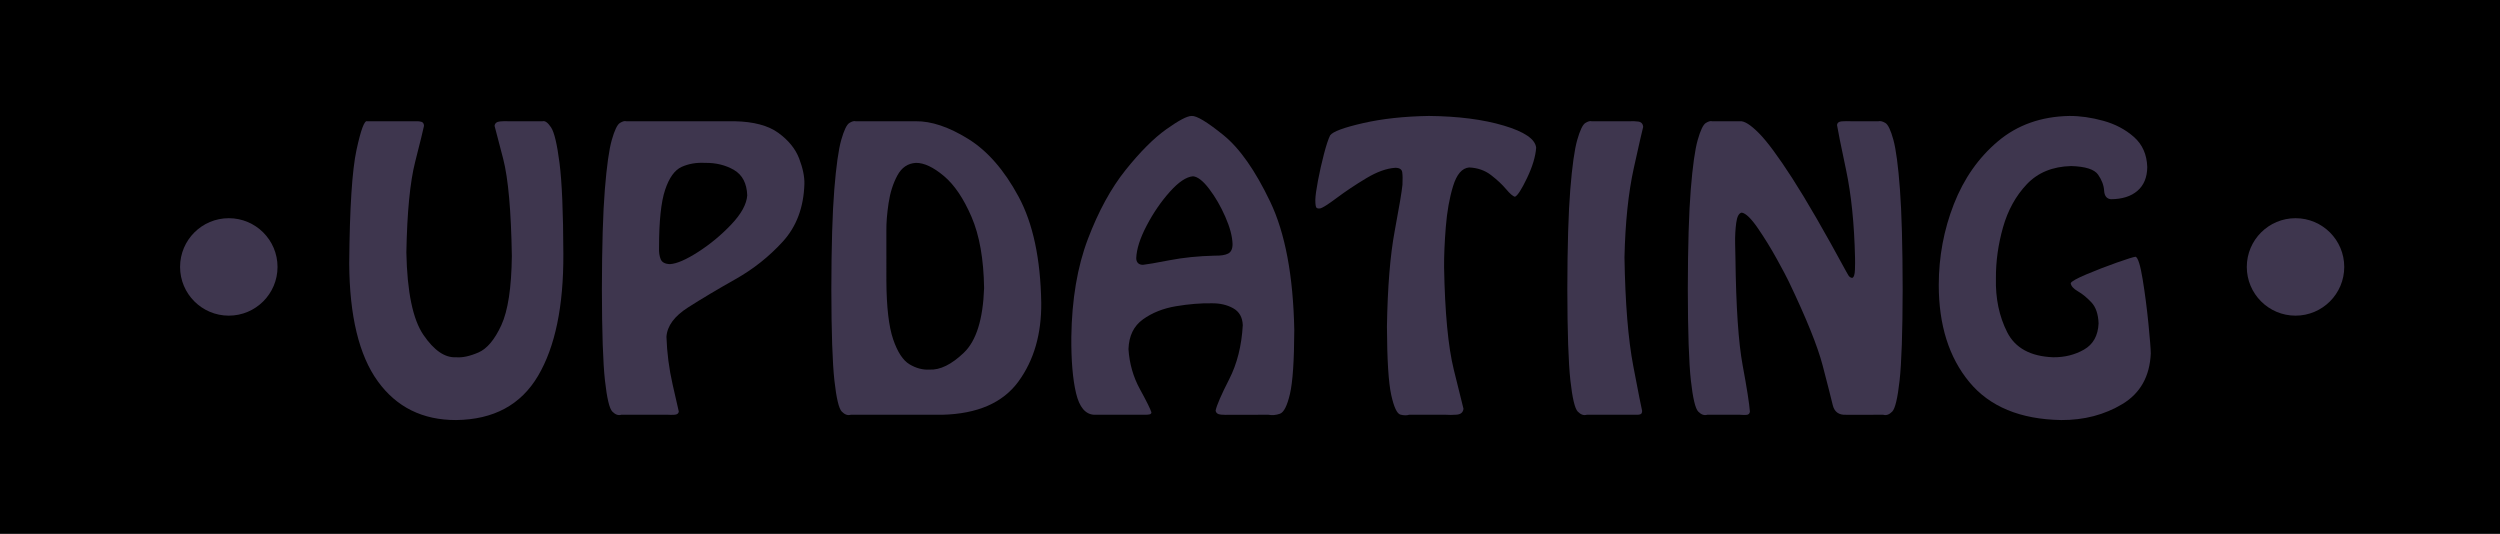 <?xml version="1.0" encoding="UTF-8" standalone="no"?>
<!-- Created with Inkscape (http://www.inkscape.org/) -->

<svg
   xmlns:dc="http://purl.org/dc/elements/1.1/"
   xmlns:cc="http://creativecommons.org/ns#"
   xmlns:rdf="http://www.w3.org/1999/02/22-rdf-syntax-ns#"
   xmlns:svg="http://www.w3.org/2000/svg"
   xmlns="http://www.w3.org/2000/svg"
   xmlns:sodipodi="http://sodipodi.sourceforge.net/DTD/sodipodi-0.dtd"
   xmlns:inkscape="http://www.inkscape.org/namespaces/inkscape"
   width="1386.208"
   height="296.013"
   id="svg2"
   version="1.1"
   inkscape:version="0.48.0 r9654"
   sodipodi:docname="Loading_Text_rasterfont.svg">
  <defs
     id="defs4" />
  <sodipodi:namedview
     id="base"
     pagecolor="#ffffff"
     bordercolor="#666666"
     borderopacity="1.0"
     inkscape:pageopacity="0.0"
     inkscape:pageshadow="2"
     inkscape:zoom="0.74023945"
     inkscape:cx="358.16382"
     inkscape:cy="89.24182"
     inkscape:document-units="px"
     inkscape:current-layer="textUpdating"
     showgrid="true"
     inkscape:window-width="1680"
     inkscape:window-height="998"
     inkscape:window-x="-8"
     inkscape:window-y="-8"
     inkscape:window-maximized="1"
     showborder="false"
     inkscape:snap-global="true"
     fit-margin-top="0"
     fit-margin-left="0"
     fit-margin-right="0"
     fit-margin-bottom="0">
    <sodipodi:guide
       position="4.0136719e-006,-1.9531228e-008"
       orientation="-296.013,0"
       id="guide3001" />
    <sodipodi:guide
       position="4.0136719e-006,296.013"
       orientation="0,1386.208"
       id="guide3003" />
    <sodipodi:guide
       position="1386.208,296.013"
       orientation="296.013,0"
       id="guide3005" />
    <sodipodi:guide
       position="1386.208,-1.9531228e-008"
       orientation="0,-1386.208"
       id="guide3007" />
    <inkscape:grid
       type="xygrid"
       id="grid3797"
       empspacing="5"
       visible="true"
       enabled="true"
       snapvisiblegridlinesonly="true"
       spacingx="10px"
       spacingy="10px"
       originy="33px"
       originx="335px" />
  </sodipodi:namedview>
  <g
     inkscape:label="Background"
     inkscape:groupmode="layer"
     id="background"
     transform="translate(314.848,-319.41)">
    <rect
       style="fill:#000000;fill-opacity:1;fill-rule:evenodd;stroke:none"
       id="rect3009"
       width="1386.208"
       height="296.013"
       x="-314.848"
       y="319.41"
       inkscape:export-xdpi="12.465658"
       inkscape:export-ydpi="12.465658" />
  </g>
  <g
     inkscape:groupmode="layer"
     id="circles"
     inkscape:label="Circles"
     transform="translate(314.848,-319.41)">
    <path
       sodipodi:type="arc"
       style="fill:#3e364e;fill-opacity:1;fill-rule:evenodd;stroke:none"
       id="path2999"
       sodipodi:cx="-193.18074"
       sodipodi:cy="430.94165"
       sodipodi:rx="27.018284"
       sodipodi:ry="27.018284"
       d="m -166.162,430.942 c 0,14.922 -12.096,27.018 -27.018,27.018 -14.922,0 -27.018,-12.096 -27.018,-27.018 0,-14.922 12.096,-27.018 27.018,-27.018 14.922,0 27.018,12.096 27.018,27.018 z"
       transform="translate(5.199,36.475)" />
    <path
       sodipodi:type="arc"
       style="fill:#3e364e;fill-opacity:1;fill-rule:evenodd;stroke:none"
       id="path2999-0"
       sodipodi:cx="-193.18074"
       sodipodi:cy="430.94165"
       sodipodi:rx="27.018284"
       sodipodi:ry="27.018284"
       d="m -166.162,430.942 c 0,14.922 -12.096,27.018 -27.018,27.018 -14.922,0 -27.018,-12.096 -27.018,-27.018 0,-14.922 12.096,-27.018 27.018,-27.018 14.922,0 27.018,12.096 27.018,27.018 z"
       transform="translate(1151.162,36.475)" />
  </g>
  <g
     inkscape:groupmode="layer"
     id="textLinking"
     inkscape:label="Linking Text"
     style="display:none"
     transform="translate(314.848,-319.41)">
    <g
       style="font-size:195.615px;font-style:normal;font-variant:normal;font-weight:bold;font-stretch:normal;text-align:start;line-height:125%;letter-spacing:3px;word-spacing:0px;writing-mode:lr-tb;text-anchor:start;fill:#3e364e;fill-opacity:1;stroke:none;font-family:Hobo Std;-inkscape-font-specification:Hobo Std Bold"
       id="text3799">
      <path
         d="m 64.536,548.776 c 1.377,0.122 3.073,0.122 5.086,0 2.013,-0.122 3.122,-1.1 3.325,-2.934 -0.071,-0.786 -0.777,-4.278 -2.116,-10.476 -1.339,-6.198 -2.885,-12.342 -4.637,-18.431 -1.752,-6.089 -3.283,-9.364 -4.593,-9.824 -1.624,0.205 -3.94,1.642 -6.948,4.311 -3.008,2.669 -6.744,5.337 -11.208,8.006 -4.464,2.669 -9.693,4.105 -15.685,4.311 -5.644,0.293 -10.738,-1.907 -15.282,-6.602 -4.544,-4.695 -6.948,-13.644 -7.213,-26.848 0.28,-18.156 2.241,-34.507 5.883,-49.055 3.642,-14.548 7.283,-26.335 10.925,-35.362 3.642,-9.027 5.603,-14.338 5.883,-15.932 -0.069,-1.703 -0.518,-2.795 -1.345,-3.277 -0.827,-0.481 -1.618,-0.693 -2.372,-0.636 l -31.102,0 c -1.459,0.403 -3.113,5.246 -4.961,14.53 -1.848,9.285 -3.642,20.595 -5.382,33.933 -1.741,13.337 -3.18,26.287 -4.319,38.847 -1.139,12.561 -1.728,22.319 -1.77,29.275 0.122,19.321 0.318,32.027 0.587,38.12 0.269,6.093 2.812,8.774 7.629,8.045 z"
         id="path2998"
         inkscape:connector-curvature="0" />
      <path
         d="m 129.767,548.776 3.912,0 c 0.892,0.033 1.602,-0.082 2.127,-0.342 0.526,-0.261 0.795,-0.864 0.807,-1.809 -0.408,-1.614 -2.038,-9.878 -4.89,-24.794 -2.853,-14.915 -4.483,-35.015 -4.89,-60.298 0.432,-19.41 2.16,-35.948 5.184,-49.612 3.024,-13.664 4.752,-21.252 5.184,-22.764 -0.151,-1.756 -1.072,-2.742 -2.763,-2.959 -1.691,-0.216 -3.248,-0.273 -4.67,-0.171 l -21.126,0 c -0.876,-0.27 -2.046,0.05 -3.512,0.96 -1.466,0.91 -2.96,4.03 -4.484,9.359 -1.524,5.33 -2.81,14.489 -3.86,27.477 -1.05,12.989 -1.597,31.427 -1.641,55.316 0.042,23.953 0.61,40.838 1.703,50.656 1.093,9.818 2.457,15.561 4.093,17.228 1.636,1.668 3.29,2.252 4.963,1.753 z"
         id="path3000"
         inkscape:connector-curvature="0" />
      <path
         d="m 273.319,548.776 c 1.672,0.499 3.326,-0.086 4.963,-1.753 1.636,-1.668 3,-7.41 4.093,-17.228 1.093,-9.818 1.66,-26.703 1.703,-50.656 -0.037,-23.888 -0.538,-42.327 -1.504,-55.316 -0.966,-12.989 -2.176,-22.148 -3.631,-27.477 -1.455,-5.329 -2.934,-8.449 -4.438,-9.359 -1.504,-0.91 -2.812,-1.23 -3.924,-0.96 l -14.867,0 c -1.96,-0.081 -3.762,-0.065 -5.404,0.049 -1.642,0.114 -2.515,0.815 -2.616,2.103 0.416,2.747 2.078,10.995 4.988,24.745 2.91,13.75 4.572,30.018 4.988,48.805 0.057,1.663 0.041,3.863 -0.049,6.602 -0.09,2.739 -0.595,4.255 -1.516,4.548 -0.872,-0.086 -1.573,-0.55 -2.103,-1.394 -0.53,-0.844 -0.937,-1.553 -1.223,-2.127 -12.105,-22.336 -22.062,-39.564 -29.871,-51.685 -7.809,-12.121 -13.998,-20.481 -18.569,-25.082 -4.57,-4.6 -8.05,-6.788 -10.44,-6.564 l -15.453,0 c -0.876,-0.27 -2.046,0.05 -3.512,0.96 -1.466,0.91 -2.96,4.03 -4.484,9.359 -1.524,5.33 -2.81,14.489 -3.86,27.477 -1.05,12.989 -1.597,31.427 -1.641,55.316 0.042,23.953 0.61,40.838 1.703,50.656 1.093,9.818 2.457,15.561 4.093,17.228 1.636,1.668 3.29,2.252 4.963,1.753 l 18.192,0 c 0.998,0.086 2.131,0.11 3.399,0.073 1.267,-0.037 1.96,-0.648 2.078,-1.834 -0.334,-4.462 -1.671,-12.996 -4.01,-25.601 -2.339,-12.605 -3.676,-32.435 -4.01,-59.491 -0.047,-1.543 -0.105,-4.303 -0.174,-8.281 -0.069,-3.977 0.134,-7.737 0.609,-11.28 0.474,-3.543 1.503,-5.434 3.086,-5.673 2.245,0.373 5.232,3.278 8.962,8.716 3.73,5.437 7.253,11.168 10.57,17.192 3.317,6.024 5.478,10.103 6.484,12.237 9.75,20.373 16.027,35.92 18.829,46.643 2.802,10.722 4.66,18.011 5.571,21.865 0.912,3.854 3.406,5.666 7.484,5.434 z"
         id="path3002"
         inkscape:connector-curvature="0" />
      <path
         d="m 393.948,386.027 c -2.119,0.037 -3.456,0.404 -4.01,1.1 -0.554,0.697 -1.109,2.091 -1.663,4.181 -3.403,11.167 -8.16,21.783 -14.272,31.849 -6.112,10.066 -11.942,18.306 -17.489,24.72 -5.547,6.414 -9.175,9.728 -10.882,9.94 -1.85,-0.379 -2.893,-2.164 -3.13,-5.355 -0.236,-3.191 -0.302,-5.514 -0.196,-6.969 0.399,-14.659 1.997,-27.545 4.793,-38.658 2.796,-11.113 4.393,-17.006 4.793,-17.678 -0.118,-1.756 -0.909,-2.742 -2.372,-2.959 -1.463,-0.216 -2.889,-0.273 -4.279,-0.171 l -19.757,0 c -0.876,-0.27 -2.046,0.05 -3.512,0.96 -1.466,0.91 -2.96,4.03 -4.484,9.359 -1.524,5.33 -2.81,14.489 -3.86,27.477 -1.05,12.989 -1.597,31.427 -1.641,55.316 0.042,23.953 0.61,40.838 1.703,50.656 1.093,9.818 2.457,15.561 4.093,17.228 1.636,1.668 3.29,2.252 4.963,1.753 l 23.865,0 c 1.096,0.008 1.985,-0.253 2.665,-0.782 0.681,-0.53 1.031,-1.377 1.051,-2.543 -0.082,-0.894 -0.657,-4.366 -1.724,-10.418 -1.067,-6.052 -2.135,-12.452 -3.202,-19.199 -1.067,-6.747 -1.642,-11.611 -1.724,-14.591 0.603,-5.946 3.602,-11.61 8.998,-16.994 5.396,-5.383 9.569,-8.26 12.519,-8.631 2.29,-0.053 6.17,5.286 11.639,16.016 5.469,10.73 8.762,27.17 9.878,49.319 -0.126,1.267 -0.021,2.84 0.318,4.719 0.338,1.879 1.667,2.914 3.986,3.105 l 23.865,0 c 2.233,0.159 4.173,0.134 5.819,-0.073 1.646,-0.208 2.51,-1.553 2.592,-4.035 -0.464,-19.108 -3.71,-35.294 -9.737,-48.555 -6.028,-13.262 -12.056,-23.578 -18.083,-30.95 -6.028,-7.372 -9.274,-11.777 -9.737,-13.215 0.41,-1.477 3.284,-5.391 8.621,-11.744 5.337,-6.352 10.674,-14.107 16.011,-23.263 5.337,-9.156 8.211,-18.678 8.621,-28.567 -0.139,-1.467 -0.937,-2.249 -2.396,-2.347 -1.459,-0.098 -2.747,-0.098 -3.863,0 z"
         id="path3004"
         inkscape:connector-curvature="0" />
      <path
         d="m 484.914,548.776 3.912,0 c 0.892,0.033 1.602,-0.082 2.127,-0.342 0.526,-0.261 0.795,-0.864 0.807,-1.809 -0.408,-1.614 -2.038,-9.878 -4.89,-24.794 -2.853,-14.915 -4.483,-35.015 -4.89,-60.298 0.432,-19.41 2.16,-35.948 5.184,-49.612 3.024,-13.664 4.752,-21.252 5.184,-22.764 -0.151,-1.756 -1.072,-2.742 -2.763,-2.959 -1.691,-0.216 -3.248,-0.273 -4.67,-0.171 l -21.126,0 c -0.876,-0.27 -2.046,0.05 -3.512,0.96 -1.466,0.91 -2.96,4.03 -4.484,9.359 -1.524,5.33 -2.81,14.489 -3.86,27.477 -1.05,12.989 -1.597,31.427 -1.641,55.316 0.042,23.953 0.61,40.838 1.703,50.656 1.093,9.818 2.457,15.561 4.093,17.228 1.636,1.668 3.29,2.252 4.963,1.753 z"
         id="path3006"
         inkscape:connector-curvature="0" />
      <path
         d="m 628.465,548.776 c 1.672,0.499 3.326,-0.086 4.963,-1.753 1.636,-1.668 3,-7.41 4.093,-17.228 1.093,-9.818 1.66,-26.703 1.703,-50.656 -0.037,-23.888 -0.538,-42.327 -1.504,-55.316 -0.966,-12.989 -2.176,-22.148 -3.631,-27.477 -1.455,-5.329 -2.934,-8.449 -4.438,-9.359 -1.504,-0.91 -2.812,-1.23 -3.924,-0.96 l -14.867,0 c -1.96,-0.081 -3.762,-0.065 -5.404,0.049 -1.642,0.114 -2.515,0.815 -2.616,2.103 0.416,2.747 2.078,10.995 4.988,24.745 2.91,13.75 4.572,30.018 4.988,48.805 0.057,1.663 0.041,3.863 -0.049,6.602 -0.09,2.739 -0.595,4.255 -1.516,4.548 -0.872,-0.086 -1.573,-0.55 -2.103,-1.394 -0.53,-0.844 -0.937,-1.553 -1.223,-2.127 -12.105,-22.336 -22.062,-39.564 -29.871,-51.685 -7.809,-12.121 -13.998,-20.481 -18.569,-25.082 -4.57,-4.6 -8.05,-6.788 -10.44,-6.564 l -15.453,0 c -0.876,-0.27 -2.046,0.05 -3.512,0.96 -1.466,0.91 -2.96,4.03 -4.484,9.359 -1.524,5.33 -2.81,14.489 -3.86,27.477 -1.05,12.989 -1.597,31.427 -1.641,55.316 0.042,23.953 0.61,40.838 1.703,50.656 1.093,9.818 2.457,15.561 4.093,17.228 1.636,1.668 3.29,2.252 4.963,1.753 l 18.192,0 c 0.998,0.086 2.131,0.11 3.399,0.073 1.267,-0.037 1.96,-0.648 2.078,-1.834 -0.334,-4.462 -1.671,-12.996 -4.01,-25.601 -2.339,-12.605 -3.676,-32.435 -4.01,-59.491 -0.047,-1.543 -0.105,-4.303 -0.174,-8.281 -0.069,-3.977 0.134,-7.737 0.609,-11.28 0.475,-3.543 1.503,-5.434 3.086,-5.673 2.245,0.373 5.232,3.278 8.962,8.716 3.73,5.437 7.253,11.168 10.57,17.192 3.317,6.024 5.478,10.103 6.484,12.237 9.75,20.373 16.027,35.92 18.829,46.643 2.802,10.722 4.66,18.011 5.571,21.865 0.912,3.854 3.406,5.666 7.484,5.434 z"
         id="path3008"
         inkscape:connector-curvature="0" />
      <path
         d="m 730.12,551.71 c 12.682,0.061 23.995,-2.898 33.939,-8.876 9.944,-5.978 15.192,-15.343 15.747,-28.095 -0.032,-2.509 -0.469,-8.01 -1.311,-16.504 -0.843,-8.493 -1.903,-16.661 -3.181,-24.502 -1.278,-7.841 -2.584,-12.039 -3.919,-12.592 -1.183,0.134 -4.642,1.214 -10.375,3.238 -5.733,2.025 -11.336,4.191 -16.808,6.499 -5.472,2.308 -8.409,3.952 -8.81,4.934 0.191,1.583 1.526,3.09 4.006,4.521 2.48,1.431 4.96,3.459 7.441,6.086 2.48,2.626 3.816,6.524 4.006,11.693 -0.294,6.773 -2.983,11.615 -8.069,14.524 -5.086,2.91 -10.808,4.328 -17.165,4.255 -12.531,-0.493 -21.016,-5.131 -25.454,-13.913 -4.438,-8.782 -6.516,-18.75 -6.235,-29.904 -0.058,-9.328 1.253,-18.732 3.934,-28.212 2.681,-9.48 7.078,-17.449 13.193,-23.908 6.115,-6.459 14.294,-9.82 24.538,-10.085 7.945,0.227 12.942,1.816 14.99,4.767 2.048,2.951 3.161,5.902 3.34,8.853 0.179,2.951 1.437,4.54 3.775,4.767 6.231,-0.033 11.129,-1.581 14.695,-4.646 3.566,-3.064 5.383,-7.449 5.453,-13.155 -0.219,-7.001 -2.694,-12.582 -7.426,-16.743 -4.732,-4.161 -10.41,-7.148 -17.033,-8.962 -6.623,-1.813 -12.88,-2.7 -18.772,-2.659 -15.612,0.302 -28.793,4.98 -39.543,14.033 -10.75,9.054 -18.903,20.672 -24.459,34.855 -5.556,14.183 -8.347,29.12 -8.375,44.81 -0.008,22.206 5.632,40.145 16.92,53.818 11.288,13.672 28.274,20.706 50.957,21.102 z"
         id="path3010"
         inkscape:connector-curvature="0" />
    </g>
  </g>
  <g
     inkscape:groupmode="layer"
     id="textUpdating"
     inkscape:label="Updating Text"
     style="display:inline"
     transform="translate(314.848,-319.41)">
    <g
       style="font-size:195.615px;font-style:normal;font-variant:normal;font-weight:bold;font-stretch:normal;text-align:start;line-height:125%;letter-spacing:0px;word-spacing:0px;writing-mode:lr-tb;text-anchor:start;fill:#3e364e;fill-opacity:1;stroke:none;font-family:Hobo Std;-inkscape-font-specification:Hobo Std Bold"
       id="text3799-0">
      <path
         d="m -33.188,386.641 c -1.08,-0.089 -2.539,-0.057 -4.377,0.098 -1.838,0.155 -2.857,0.97 -3.056,2.445 0.399,1.369 1.997,7.482 4.792,18.339 2.796,10.857 4.393,28.804 4.793,53.842 -0.201,17.567 -2.147,30.359 -5.839,38.376 -3.693,8.018 -7.928,13.058 -12.708,15.12 -4.779,2.062 -8.899,2.944 -12.36,2.644 -6.199,0.355 -12.238,-3.778 -18.119,-12.397 -5.881,-8.619 -9.035,-23.852 -9.463,-45.7 0.407,-22.328 2.038,-39.094 4.89,-50.297 2.853,-11.203 4.483,-17.845 4.89,-19.928 -0.057,-1.218 -0.53,-1.96 -1.418,-2.225 -0.888,-0.265 -1.85,-0.371 -2.885,-0.318 l -27.19,0 c -1.528,-0.627 -3.509,4.687 -5.942,15.942 -2.433,11.256 -3.778,32.219 -4.035,62.889 0.171,29.207 5.453,50.994 15.845,65.359 10.392,14.365 24.867,21.53 43.426,21.493 20.792,-0.245 35.936,-8.411 45.431,-24.5 9.495,-16.089 14.174,-38.633 14.035,-67.633 -0.07,-23.077 -0.778,-39.866 -2.123,-50.367 -1.345,-10.5 -2.908,-17.088 -4.687,-19.764 -1.78,-2.676 -3.357,-3.815 -4.731,-3.42 z"
         id="path3013"
         inkscape:connector-curvature="0" />
      <path
         d="m 56.642,465.864 c -2.735,-0.081 -4.454,-0.994 -5.159,-2.739 -0.705,-1.744 -1.007,-3.831 -0.905,-6.26 -0.009,-14.746 1.117,-25.485 3.376,-32.218 2.259,-6.733 5.312,-10.966 9.158,-12.7 3.846,-1.734 8.144,-2.475 12.896,-2.224 6.113,-0.094 11.492,1.219 16.138,3.937 4.646,2.718 7.091,7.405 7.335,14.06 -0.341,4.905 -3.289,10.288 -8.846,16.149 -5.557,5.861 -11.679,10.94 -18.366,15.236 -6.687,4.296 -11.896,6.549 -15.627,6.76 z m -24.256,-79.223 c -0.876,-0.27 -2.046,0.05 -3.512,0.96 -1.466,0.91 -2.96,4.03 -4.484,9.359 -1.524,5.33 -2.81,14.489 -3.86,27.477 -1.05,12.989 -1.597,31.427 -1.641,55.316 0.042,23.953 0.61,40.838 1.703,50.656 1.093,9.818 2.457,15.561 4.093,17.228 1.636,1.668 3.29,2.252 4.963,1.753 l 26.016,0 c 0.844,0.073 1.993,0.073 3.448,0 1.455,-0.073 2.262,-0.66 2.421,-1.761 -0.285,-1.214 -1.426,-6.219 -3.423,-15.013 -1.997,-8.794 -3.138,-17.613 -3.423,-26.457 0.398,-6.001 4.382,-11.421 11.951,-16.26 7.569,-4.839 16.333,-10.064 26.292,-15.673 9.959,-5.61 18.723,-12.57 26.292,-20.882 7.569,-8.311 11.552,-18.94 11.951,-31.885 0.116,-4.063 -0.855,-8.782 -2.912,-14.157 -2.058,-5.374 -5.897,-10.108 -11.519,-14.2 -5.622,-4.092 -13.722,-6.246 -24.299,-6.462 z"
         id="path3015"
         inkscape:connector-curvature="0" />
      <path
         d="m 207.538,549.39 c 19.577,-0.477 33.678,-6.614 42.301,-18.412 8.623,-11.798 12.845,-26.395 12.666,-43.793 -0.4,-24.334 -4.578,-43.891 -12.534,-58.669 -7.956,-14.778 -17.292,-25.481 -28.009,-32.109 -10.716,-6.628 -20.415,-9.883 -29.096,-9.766 l -33.254,0 c -0.876,-0.27 -2.046,0.05 -3.512,0.96 -1.466,0.91 -2.96,4.03 -4.484,9.359 -1.524,5.33 -2.81,14.489 -3.86,27.477 -1.05,12.989 -1.597,31.427 -1.641,55.316 0.042,23.953 0.61,40.838 1.703,50.656 1.093,9.818 2.457,15.561 4.093,17.228 1.636,1.668 3.29,2.252 4.963,1.753 z M 176.631,447.28 c -0.051,-4.343 0.355,-9.415 1.217,-15.214 0.862,-5.799 2.485,-10.914 4.869,-15.345 2.384,-4.43 5.832,-6.763 10.346,-6.999 4.469,-0.037 9.615,2.385 15.439,7.267 5.824,4.882 10.941,12.448 15.352,22.698 4.411,10.25 6.732,23.41 6.962,39.477 -0.603,17.287 -4.336,29.22 -11.199,35.797 -6.863,6.577 -13.237,9.707 -19.121,9.389 -3.743,0.209 -7.428,-0.774 -11.056,-2.949 -3.627,-2.175 -6.646,-6.794 -9.056,-13.86 -2.41,-7.065 -3.661,-17.828 -3.753,-32.291 z"
         id="path3017"
         inkscape:connector-curvature="0" />
      <path
         d="m 388.533,549.39 c 2.024,0.388 4.127,0.199 6.31,-0.565 2.183,-0.764 4.04,-4.43 5.571,-10.998 1.531,-6.567 2.33,-18.362 2.398,-35.384 -0.583,-30.04 -5.024,-53.747 -13.323,-71.123 -8.299,-17.376 -16.957,-29.709 -25.973,-37 -9.016,-7.291 -14.892,-10.829 -17.627,-10.614 -2.432,-0.015 -7.116,2.448 -14.054,7.39 -6.937,4.942 -14.446,12.455 -22.526,22.538 -8.08,10.083 -15.051,22.829 -20.912,38.236 -5.861,15.408 -8.932,33.569 -9.212,54.484 -0.094,12.919 0.778,23.27 2.616,31.053 1.838,7.784 5.204,11.777 10.098,11.981 l 27.973,0 c 1.267,0.016 2.205,-0.065 2.812,-0.245 0.607,-0.179 0.909,-0.554 0.905,-1.125 -0.53,-1.777 -2.649,-6.048 -6.357,-12.813 -3.709,-6.765 -5.828,-14.166 -6.357,-22.202 0.24,-7.334 2.911,-12.835 8.013,-16.504 5.102,-3.668 11.192,-6.098 18.272,-7.288 7.079,-1.191 13.706,-1.736 19.88,-1.637 4.568,-0.045 8.538,0.876 11.908,2.763 3.37,1.887 5.139,5.009 5.306,9.365 -0.628,11.386 -3.138,21.379 -7.531,29.978 -4.393,8.599 -6.904,14.386 -7.531,17.361 0.2,1.382 1.218,2.139 3.056,2.274 1.838,0.134 3.297,0.159 4.377,0.073 z M 346.672,417.156 c 2.611,0.239 5.605,2.587 8.984,7.042 3.378,4.456 6.344,9.585 8.897,15.388 2.553,5.803 3.895,10.846 4.028,15.127 0.012,2.665 -0.795,4.426 -2.421,5.282 -1.626,0.856 -4.145,1.247 -7.556,1.174 -8.966,0.212 -17.295,1.06 -24.989,2.543 -7.694,1.483 -12.601,2.331 -14.72,2.543 -1.182,-0.008 -2.095,-0.334 -2.739,-0.978 -0.644,-0.644 -0.97,-1.557 -0.978,-2.739 0.193,-5.056 2.132,-11.093 5.818,-18.112 3.685,-7.019 7.957,-13.245 12.816,-18.677 4.859,-5.432 9.145,-8.296 12.86,-8.592 z"
         id="path3019"
         inkscape:connector-curvature="0" />
      <path
         d="m 487.047,549.39 c 1.512,0.13 3.427,0.114 5.746,-0.049 2.319,-0.163 3.598,-1.255 3.839,-3.276 -0.448,-1.667 -2.241,-8.896 -5.379,-21.689 -3.138,-12.792 -4.931,-31.71 -5.379,-56.752 -0.05,-6.349 0.267,-13.799 0.949,-22.351 0.682,-8.551 2.027,-16.103 4.035,-22.655 2.008,-6.552 4.976,-10.003 8.904,-10.353 4.686,0.201 8.724,1.604 12.113,4.209 3.389,2.606 6.181,5.212 8.375,7.817 2.194,2.606 3.841,4.009 4.941,4.209 1.43,-0.595 3.655,-4.051 6.675,-10.367 3.02,-6.317 4.707,-11.924 5.061,-16.823 -0.51,-4.756 -6.484,-8.839 -17.923,-12.25 -11.439,-3.411 -25.287,-5.196 -41.543,-5.355 -13.713,0.216 -25.898,1.545 -36.555,3.986 -10.657,2.441 -16.729,4.699 -18.216,6.773 -1.025,2.054 -2.17,5.51 -3.434,10.367 -1.264,4.858 -2.365,9.748 -3.304,14.671 -0.938,4.923 -1.431,8.509 -1.478,10.759 0.004,2.592 0.24,4.059 0.709,4.401 0.469,0.342 1.145,0.44 2.029,0.293 1.304,-0.278 4.369,-2.222 9.194,-5.832 4.825,-3.61 10.237,-7.221 16.236,-10.831 5.999,-3.61 11.411,-5.554 16.236,-5.832 2.302,0.025 3.566,0.856 3.79,2.494 0.224,1.638 0.265,3.937 0.122,6.895 -0.359,3.717 -1.793,12.275 -4.303,25.674 -2.51,13.4 -3.945,31.054 -4.303,52.962 0.083,18.462 0.873,31.093 2.369,37.891 1.496,6.798 3.199,10.445 5.108,10.94 1.909,0.495 3.525,0.519 4.847,0.072 z"
         id="path3021"
         inkscape:connector-curvature="0" />
      <path
         d="m 588.834,549.39 3.912,0 c 0.892,0.033 1.602,-0.082 2.127,-0.342 0.526,-0.261 0.795,-0.864 0.807,-1.809 -0.408,-1.614 -2.038,-9.878 -4.89,-24.794 -2.853,-14.915 -4.483,-35.015 -4.89,-60.297 0.432,-19.41 2.16,-35.948 5.184,-49.612 3.024,-13.664 4.752,-21.252 5.184,-22.764 -0.151,-1.756 -1.072,-2.742 -2.763,-2.959 -1.691,-0.216 -3.248,-0.273 -4.67,-0.171 l -21.126,0 c -0.876,-0.27 -2.046,0.05 -3.512,0.96 -1.466,0.91 -2.96,4.03 -4.484,9.359 -1.524,5.33 -2.81,14.489 -3.86,27.477 -1.05,12.989 -1.597,31.427 -1.641,55.316 0.042,23.953 0.61,40.838 1.703,50.656 1.093,9.818 2.457,15.561 4.093,17.228 1.636,1.668 3.29,2.252 4.963,1.753 z"
         id="path3023"
         inkscape:connector-curvature="0" />
      <path
         d="m 729.385,549.39 c 1.672,0.499 3.326,-0.086 4.963,-1.753 1.636,-1.668 3,-7.41 4.093,-17.228 1.093,-9.818 1.66,-26.703 1.703,-50.656 -0.037,-23.888 -0.538,-42.327 -1.504,-55.316 -0.966,-12.989 -2.176,-22.148 -3.631,-27.477 -1.455,-5.329 -2.934,-8.449 -4.438,-9.359 -1.504,-0.91 -2.812,-1.23 -3.924,-0.96 l -14.867,0 c -1.96,-0.081 -3.762,-0.065 -5.404,0.049 -1.642,0.114 -2.515,0.815 -2.616,2.103 0.416,2.747 2.078,10.995 4.988,24.745 2.91,13.75 4.572,30.018 4.988,48.805 0.057,1.663 0.041,3.863 -0.049,6.602 -0.09,2.739 -0.595,4.255 -1.516,4.548 -0.872,-0.086 -1.573,-0.55 -2.103,-1.394 -0.53,-0.844 -0.937,-1.553 -1.223,-2.127 -12.105,-22.336 -22.062,-39.564 -29.871,-51.685 -7.809,-12.121 -13.998,-20.481 -18.569,-25.082 -4.57,-4.6 -8.05,-6.788 -10.44,-6.564 l -15.453,0 c -0.876,-0.27 -2.046,0.05 -3.512,0.96 -1.466,0.91 -2.96,4.03 -4.484,9.359 -1.524,5.33 -2.81,14.489 -3.86,27.477 -1.05,12.989 -1.597,31.427 -1.641,55.316 0.042,23.953 0.61,40.838 1.703,50.656 1.093,9.818 2.457,15.561 4.093,17.228 1.636,1.668 3.29,2.252 4.963,1.753 l 18.192,0 c 0.998,0.086 2.131,0.11 3.399,0.073 1.267,-0.037 1.96,-0.648 2.078,-1.834 -0.334,-4.462 -1.671,-12.996 -4.01,-25.601 -2.339,-12.605 -3.676,-32.435 -4.01,-59.491 -0.047,-1.543 -0.105,-4.303 -0.174,-8.281 -0.069,-3.977 0.134,-7.737 0.609,-11.28 0.474,-3.543 1.503,-5.434 3.086,-5.673 2.245,0.373 5.232,3.278 8.962,8.716 3.73,5.437 7.253,11.168 10.57,17.192 3.317,6.024 5.478,10.103 6.484,12.237 9.75,20.373 16.027,35.92 18.829,46.643 2.802,10.722 4.66,18.011 5.571,21.865 0.912,3.854 3.406,5.666 7.484,5.434 z"
         id="path3025"
         inkscape:connector-curvature="0" />
      <path
         d="m 828.04,552.324 c 12.682,0.061 23.995,-2.898 33.939,-8.876 9.944,-5.978 15.192,-15.343 15.747,-28.095 -0.032,-2.509 -0.469,-8.01 -1.311,-16.504 -0.843,-8.493 -1.903,-16.661 -3.181,-24.502 -1.278,-7.841 -2.584,-12.039 -3.919,-12.592 -1.183,0.134 -4.642,1.214 -10.375,3.238 -5.733,2.025 -11.336,4.191 -16.808,6.499 -5.472,2.308 -8.409,3.952 -8.81,4.934 0.191,1.583 1.526,3.09 4.006,4.521 2.48,1.431 4.96,3.459 7.441,6.086 2.48,2.626 3.816,6.524 4.006,11.693 -0.294,6.773 -2.983,11.615 -8.069,14.524 -5.086,2.91 -10.808,4.328 -17.165,4.255 -12.531,-0.493 -21.016,-5.131 -25.454,-13.913 -4.438,-8.782 -6.516,-18.75 -6.235,-29.904 -0.058,-9.328 1.253,-18.732 3.934,-28.212 2.681,-9.48 7.078,-17.449 13.193,-23.908 6.115,-6.459 14.294,-9.82 24.538,-10.085 7.945,0.227 12.942,1.816 14.99,4.767 2.048,2.951 3.161,5.902 3.34,8.853 0.179,2.951 1.437,4.54 3.775,4.767 6.231,-0.033 11.129,-1.581 14.695,-4.646 3.566,-3.064 5.383,-7.449 5.453,-13.155 -0.219,-7.001 -2.694,-12.582 -7.426,-16.743 -4.732,-4.161 -10.41,-7.148 -17.033,-8.962 -6.623,-1.813 -12.88,-2.7 -18.772,-2.659 -15.612,0.302 -28.793,4.98 -39.543,14.033 -10.75,9.054 -18.903,20.672 -24.459,34.855 -5.556,14.183 -8.347,29.12 -8.375,44.81 -0.008,22.206 5.632,40.145 16.92,53.818 11.288,13.672 28.274,20.706 50.957,21.102 z"
         id="path3027"
         inkscape:connector-curvature="0" />
    </g>
  </g>
</svg>
